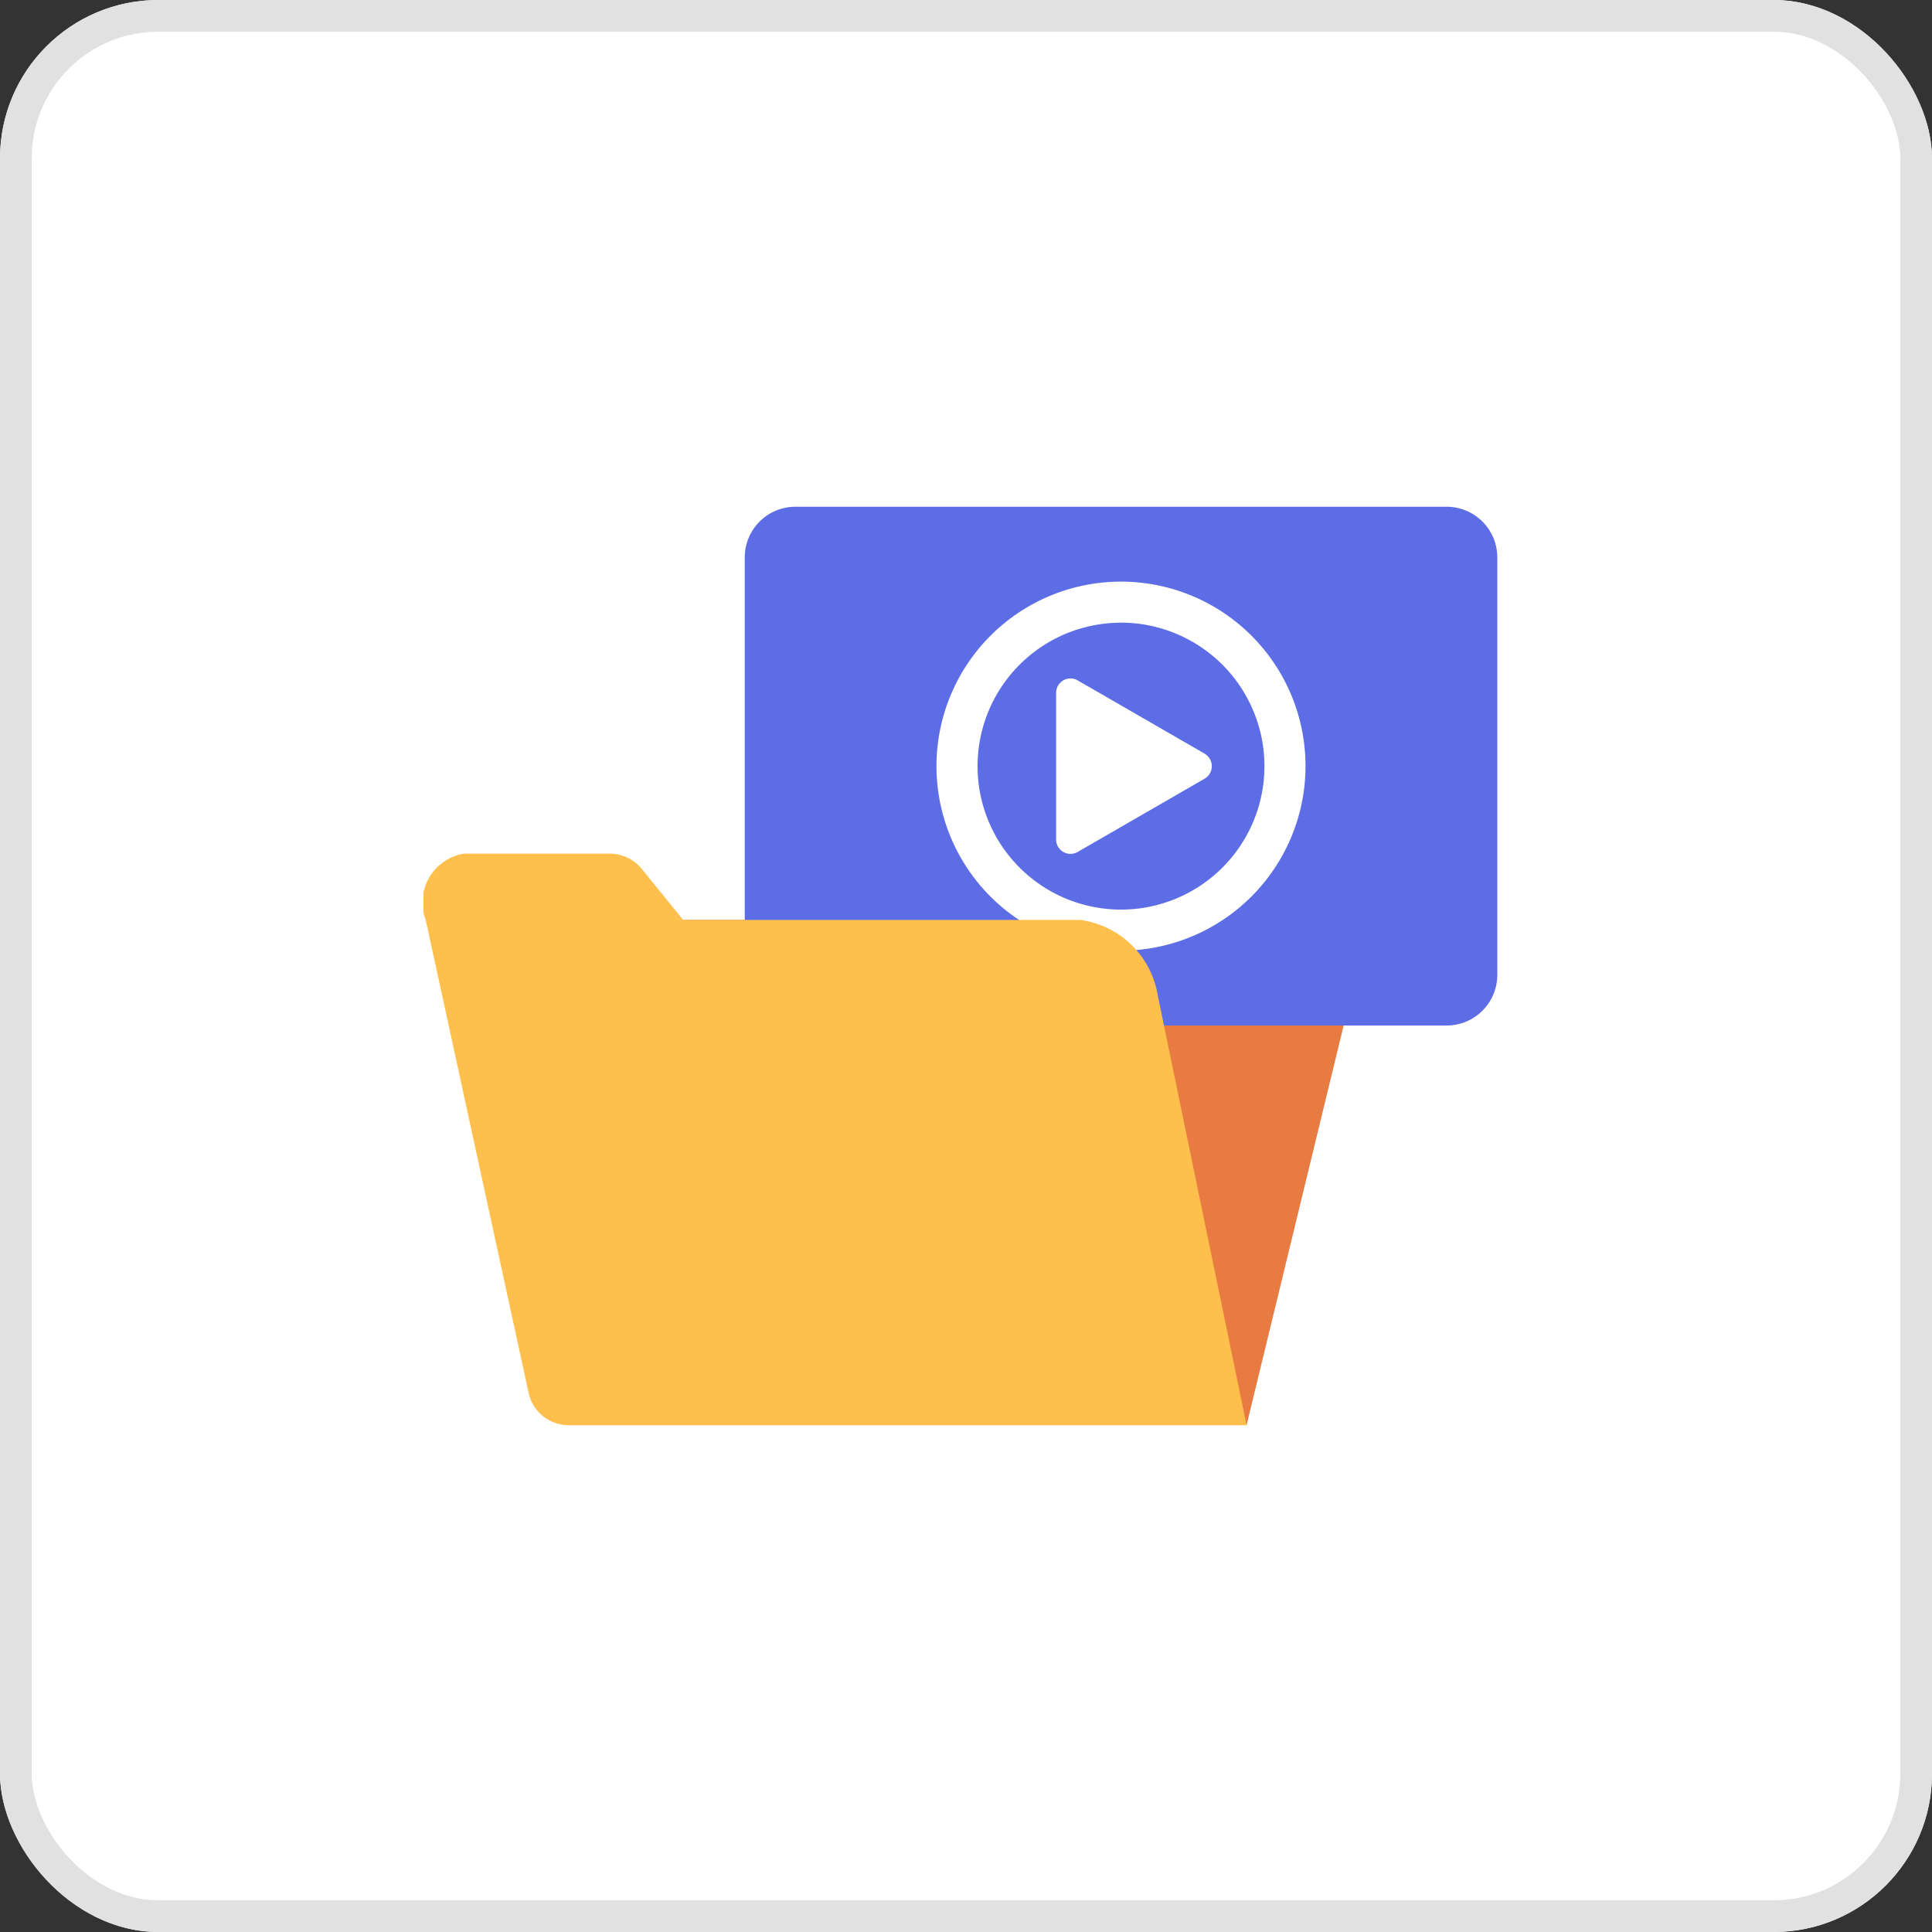 <svg xmlns="http://www.w3.org/2000/svg" xmlns:xlink="http://www.w3.org/1999/xlink" width="61" height="61" viewBox="0 0 61 61">
  <rect x="0" y="0" width="61" height="61" fill="#333333" stroke="none"/>
  <defs>
    <clipPath id="clip-path">
      <rect id="사각형_18241" data-name="사각형 18241" width="45" height="45" fill="#fff" stroke="#707070" stroke-width="1"/>
    </clipPath>
    <clipPath id="clip-path-2">
      <rect id="사각형_18908" data-name="사각형 18908" width="33.905" height="29" transform="translate(0 0)" fill="none"/>
    </clipPath>
  </defs>
  <g id="그룹_39088" data-name="그룹 39088" transform="translate(-447 -680)">
    <g id="사각형_18238" data-name="사각형 18238" transform="translate(447 680)" fill="#fff" stroke="#e1e1e1" stroke-width="1">
      <rect width="61" height="61" rx="5" stroke="none"/>
      <rect x="0.5" y="0.5" width="60" height="60" rx="4.5" fill="none"/>
    </g>
    <g id="마스크_그룹_37877" data-name="마스크 그룹 37877" transform="translate(455 688)" clip-path="url(#clip-path)">
      <g id="그룹_39082" data-name="그룹 39082" transform="translate(5.37 8)">
        <g id="그룹_39081" data-name="그룹 39081" transform="translate(0 0)" clip-path="url(#clip-path-2)">
          <path id="패스_41243" data-name="패스 41243" d="M51.283,50.265H31.609L49.394,66.22l3.3-13.586c.285-1.308-.346-2.369-1.409-2.369" transform="translate(-23.406 -37.22)" fill="#e87b41"/>
          <path id="패스_41244" data-name="패스 41244" d="M61.25,16.379H40.689a1.6,1.6,0,0,1-1.6-1.6V1.6a1.6,1.6,0,0,1,1.6-1.6H61.25a1.6,1.6,0,0,1,1.6,1.6V14.779a1.6,1.6,0,0,1-1.6,1.6" transform="translate(-28.945 0)" fill="#5c6de6"/>
          <path id="패스_41245" data-name="패스 41245" d="M81.661,23.26l-4.009-2.314a.454.454,0,0,0-.681.394v4.629a.454.454,0,0,0,.681.394l4.009-2.314a.455.455,0,0,0,0-.787" transform="translate(-56.996 -15.464)" fill="#fff"/>
          <path id="패스_41246" data-name="패스 41246" d="M68.243,20.757a5.826,5.826,0,1,1,5.826-5.826,5.833,5.833,0,0,1-5.826,5.826m0-10.355a4.529,4.529,0,1,0,4.529,4.529A4.534,4.534,0,0,0,68.243,10.4" transform="translate(-46.219 -6.741)" fill="#fff"/>
          <path id="패스_41247" data-name="패스 41247" d="M23.182,46.672a2.869,2.869,0,0,0-2.44-2.37H8.2L6.9,42.7a1.31,1.31,0,0,0-1.014-.491h-4.6A1.557,1.557,0,0,0,.071,44.3L3.313,59.2a1.3,1.3,0,0,0,1.254,1.057H25.989Z" transform="translate(0 -31.257)" fill="#ffbf4d"/>
        </g>
      </g>
    </g>
  </g>
</svg>
